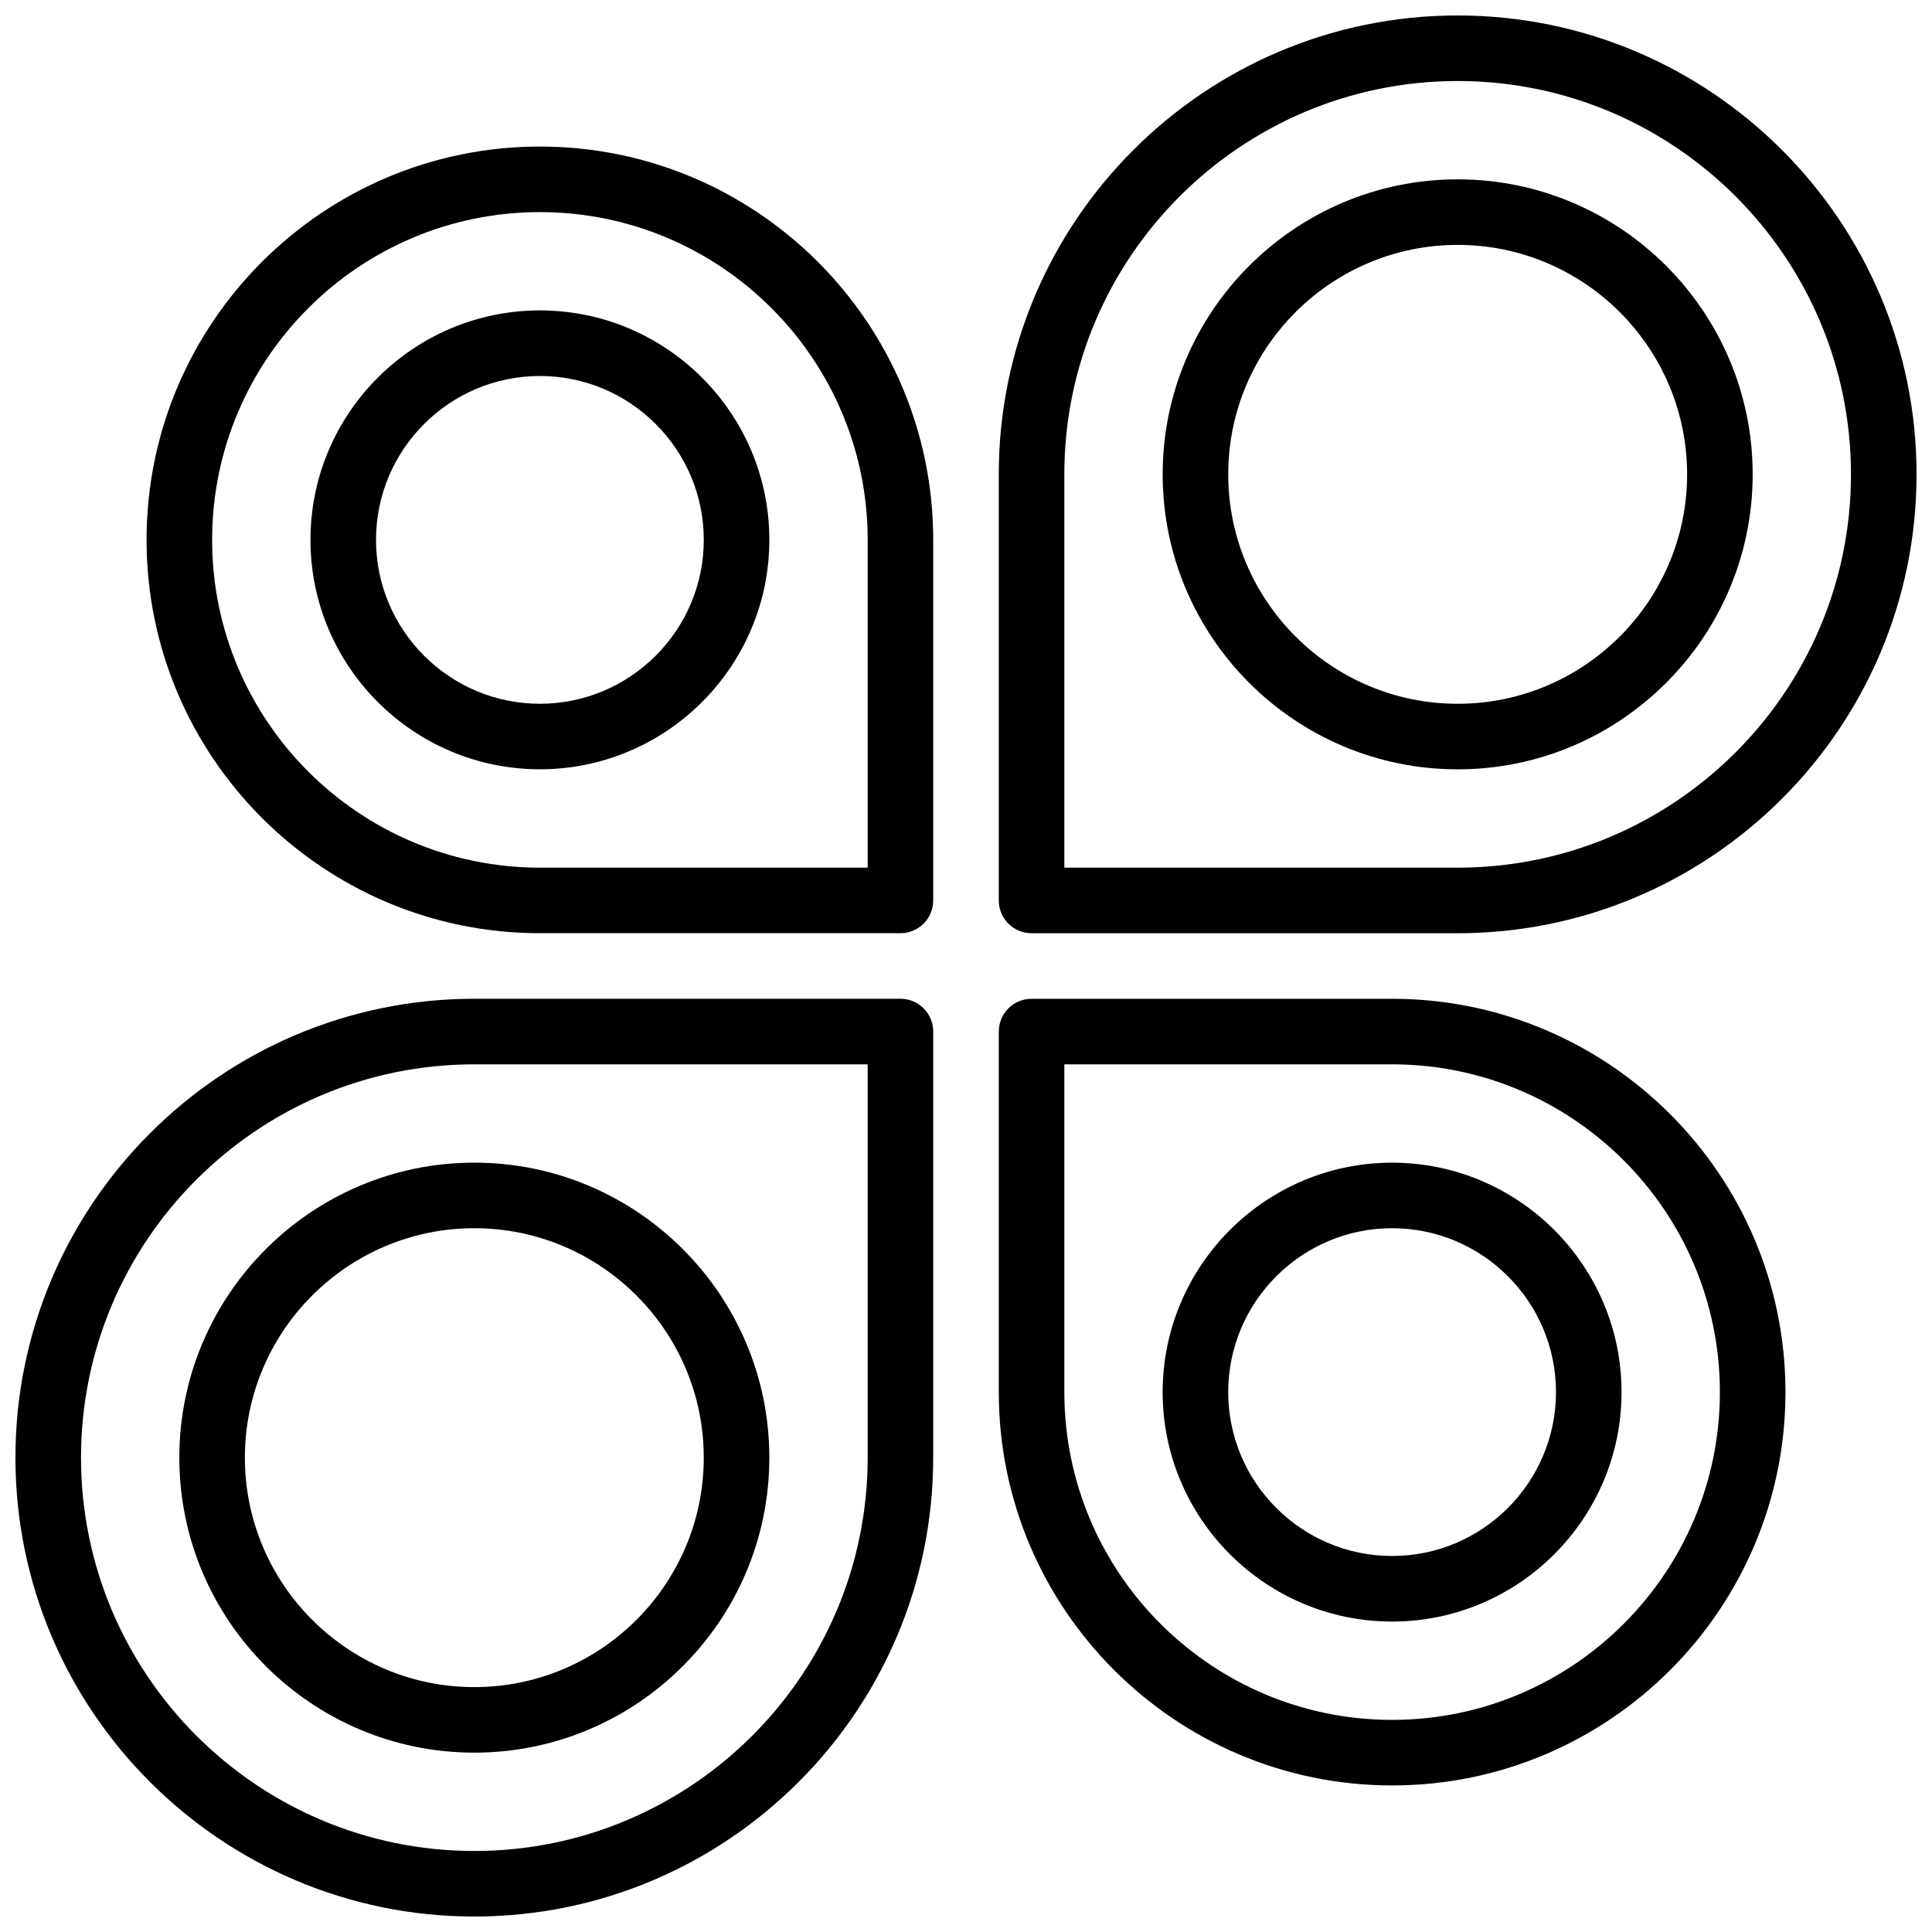 <?xml version="1.0" encoding="UTF-8"?>
<!-- Uploaded to: ICON Repo, www.iconrepo.com, Generator: ICON Repo Mixer Tools -->
<svg width="800px" height="800px" version="1.1" viewBox="144 144 512 512" xmlns="http://www.w3.org/2000/svg">
 <defs>
  <clipPath id="b">
   <path d="m408 148.09h243.9v243.91h-243.9z"/>
  </clipPath>
  <clipPath id="a">
   <path d="m148.09 408h243.91v243.9h-243.91z"/>
  </clipPath>
 </defs>
 <path d="m287.08 243.64c-23.949 0-43.434 19.484-43.434 43.43 0 23.949 19.484 43.434 43.434 43.434 23.945 0 43.43-19.484 43.43-43.434 0-23.945-19.484-43.43-43.43-43.43m0 104.23c-33.523 0-60.805-27.281-60.805-60.805 0-33.52 27.281-60.805 60.805-60.805 33.52 0 60.805 27.285 60.805 60.805 0 33.523-27.285 60.805-60.805 60.805" fill-rule="evenodd"/>
 <path d="m287.08 200.21c-47.898 0-86.867 38.969-86.867 86.863 0 47.898 38.969 86.863 86.867 86.863h86.863v-86.863c0-47.895-38.969-86.863-86.863-86.863m95.547 191.1h-95.547c-57.48 0-104.24-46.758-104.24-104.24 0-57.477 46.758-104.23 104.24-104.23 57.477 0 104.23 46.758 104.23 104.23v95.551c0 4.805-3.883 8.688-8.688 8.688" fill-rule="evenodd"/>
 <path d="m530.3 208.9c-33.523 0-60.805 27.285-60.805 60.805s27.281 60.805 60.805 60.805c33.52 0 60.801-27.285 60.801-60.805s-27.281-60.805-60.801-60.805m0 138.98c-43.113 0-78.18-35.066-78.18-78.176s35.066-78.176 78.18-78.176c43.109 0 78.176 35.066 78.176 78.176s-35.066 78.176-78.176 78.176" fill-rule="evenodd"/>
 <g clip-path="url(#b)">
  <path d="m426.06 373.94h104.24c57.477 0 104.23-46.758 104.23-104.23s-46.758-104.24-104.23-104.24c-57.48 0-104.24 46.762-104.24 104.24zm104.24 17.375h-112.93c-4.801 0-8.684-3.883-8.684-8.688v-112.92c0-67.059 54.547-121.61 121.61-121.61 67.059 0 121.61 54.551 121.61 121.61s-54.547 121.61-121.61 121.61z" fill-rule="evenodd"/>
 </g>
 <path d="m512.92 469.49c-23.949 0-43.43 19.484-43.43 43.434s19.48 43.43 43.43 43.43 43.434-19.48 43.434-43.43-19.484-43.434-43.434-43.434m0 104.24c-33.52 0-60.805-27.285-60.805-60.805s27.285-60.805 60.805-60.805 60.805 27.285 60.805 60.805-27.285 60.805-60.805 60.805" fill-rule="evenodd"/>
 <path d="m426.06 426.06v86.863c0 47.895 38.969 86.863 86.863 86.863 47.898 0 86.863-38.969 86.863-86.863 0-47.898-38.965-86.863-86.863-86.863zm86.863 191.1c-57.477 0-104.23-46.758-104.23-104.23v-95.551c0-4.805 3.883-8.688 8.684-8.688h95.551c57.477 0 104.24 46.762 104.24 104.24s-46.762 104.23-104.24 104.23z" fill-rule="evenodd"/>
 <path d="m269.7 469.49c-33.52 0-60.805 27.285-60.805 60.805 0 33.523 27.285 60.805 60.805 60.805s60.805-27.281 60.805-60.805c0-33.52-27.285-60.805-60.805-60.805m0 138.98c-43.109 0-78.176-35.066-78.176-78.18 0-43.109 35.066-78.176 78.176-78.176s78.18 35.066 78.18 78.176c0 43.113-35.07 78.18-78.18 78.18" fill-rule="evenodd"/>
 <g clip-path="url(#a)">
  <path d="m269.7 426.06c-57.477 0-104.23 46.758-104.23 104.23 0 57.48 46.758 104.24 104.23 104.24s104.24-46.758 104.24-104.24v-104.23zm0 225.84c-67.059 0-121.61-54.551-121.61-121.61 0-67.059 54.551-121.61 121.61-121.61h112.92c4.805 0 8.688 3.883 8.688 8.688v112.92c0 67.059-54.551 121.61-121.61 121.61z" fill-rule="evenodd"/>
 </g>
</svg>